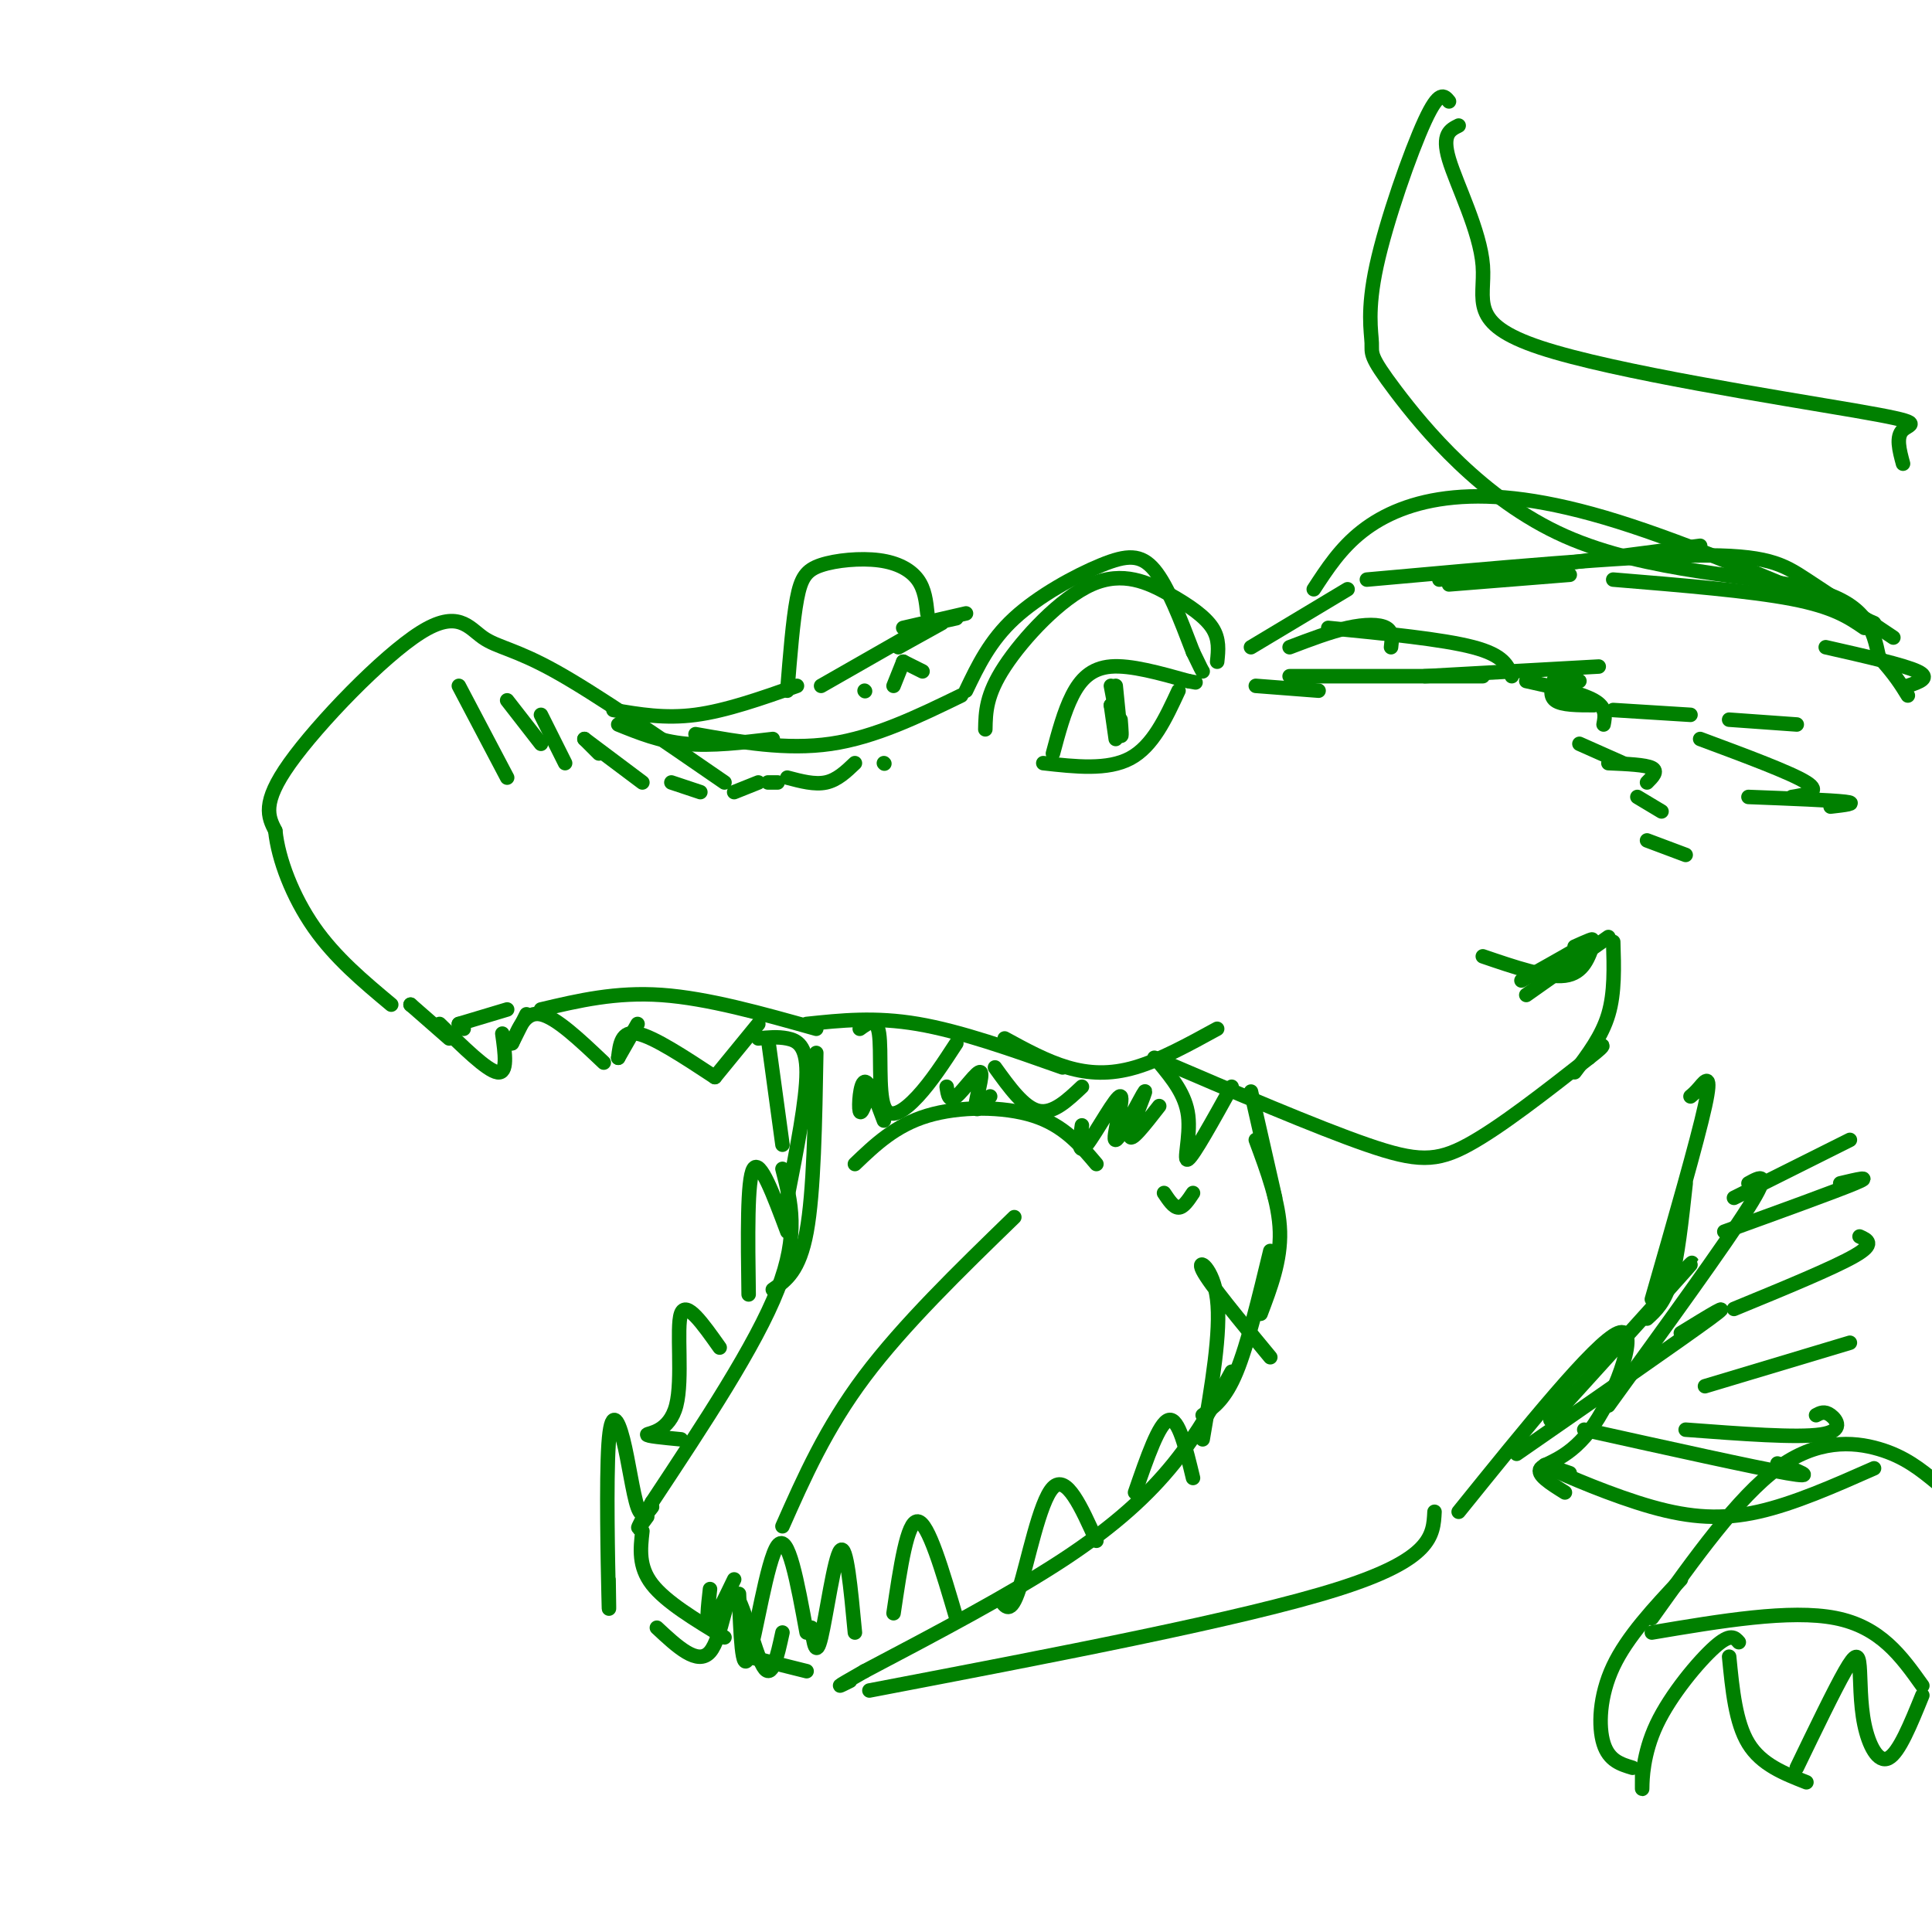 <svg viewBox='0 0 400 400' version='1.1' xmlns='http://www.w3.org/2000/svg' xmlns:xlink='http://www.w3.org/1999/xlink'><g fill='none' stroke='rgb(0,128,0)' stroke-width='3' stroke-linecap='round' stroke-linejoin='round'><path d='M150,162c-13.278,-9.152 -26.555,-18.303 -35,-23c-8.445,-4.697 -12.057,-4.939 -15,-7c-2.943,-2.061 -5.215,-5.939 -13,-1c-7.785,4.939 -21.081,18.697 -27,27c-5.919,8.303 -4.459,11.152 -3,14'/><path d='M57,172c0.600,5.911 3.600,13.689 8,20c4.400,6.311 10.200,11.156 16,16'/><path d='M85,208c0.000,0.000 0.100,0.100 0.1,0.1'/><path d='M85,208c0.000,0.000 8.000,7.000 8,7'/><path d='M95,212c0.000,0.000 1.000,1.000 1,1'/><path d='M95,212c0.000,0.000 10.000,-3.000 10,-3'/><path d='M144,152c9.417,1.667 18.833,3.333 28,2c9.167,-1.333 18.083,-5.667 27,-10'/><path d='M200,143c2.470,-5.167 4.940,-10.333 10,-15c5.060,-4.667 12.708,-8.833 18,-11c5.292,-2.167 8.226,-2.333 11,1c2.774,3.333 5.387,10.167 8,17'/><path d='M247,135c1.667,3.500 1.833,3.750 2,4'/><path d='M252,137c0.249,-2.341 0.498,-4.683 -1,-7c-1.498,-2.317 -4.742,-4.611 -9,-7c-4.258,-2.389 -9.531,-4.874 -16,-2c-6.469,2.874 -14.134,11.107 -18,17c-3.866,5.893 -3.933,9.447 -4,13'/><path d='M218,156c1.156,-4.333 2.311,-8.667 4,-12c1.689,-3.333 3.911,-5.667 8,-6c4.089,-0.333 10.044,1.333 16,3'/><path d='M246,141c2.667,0.500 1.333,0.250 0,0'/><path d='M216,158c6.667,0.750 13.333,1.500 18,-1c4.667,-2.500 7.333,-8.250 10,-14'/><path d='M230,146c0.000,0.000 2.000,6.000 2,6'/><path d='M230,146c0.000,0.000 1.000,7.000 1,7'/><path d='M128,150c4.333,1.750 8.667,3.500 14,4c5.333,0.500 11.667,-0.250 18,-1'/><path d='M127,147c5.333,0.917 10.667,1.833 17,1c6.333,-0.833 13.667,-3.417 21,-6'/><path d='M192,127c-0.266,-2.501 -0.533,-5.002 -2,-7c-1.467,-1.998 -4.136,-3.494 -8,-4c-3.864,-0.506 -8.925,-0.021 -12,1c-3.075,1.021 -4.164,2.577 -5,7c-0.836,4.423 -1.418,11.711 -2,19'/><path d='M186,134c0.000,0.000 9.000,-5.000 9,-5'/><path d='M189,130c0.000,0.000 9.000,-2.000 9,-2'/><path d='M112,209c7.750,-1.833 15.500,-3.667 25,-3c9.500,0.667 20.750,3.833 32,7'/><path d='M167,212c7.083,-0.750 14.167,-1.500 23,0c8.833,1.500 19.417,5.250 30,9'/><path d='M230,142c0.833,4.417 1.667,8.833 2,10c0.333,1.167 0.167,-0.917 0,-3'/><path d='M231,142c0.000,0.000 1.000,10.000 1,10'/><path d='M208,215c4.311,2.356 8.622,4.711 13,6c4.378,1.289 8.822,1.511 14,0c5.178,-1.511 11.089,-4.756 17,-8'/><path d='M239,219c16.800,7.200 33.600,14.400 44,18c10.400,3.600 14.400,3.600 21,0c6.600,-3.600 15.800,-10.800 25,-18'/><path d='M329,219c4.333,-3.333 2.667,-2.667 1,-2'/><path d='M326,222c2.833,-3.750 5.667,-7.500 7,-12c1.333,-4.500 1.167,-9.750 1,-15'/><path d='M307,198c6.583,2.250 13.167,4.500 17,4c3.833,-0.500 4.917,-3.750 6,-7'/><path d='M315,203c6.083,-3.417 12.167,-6.833 14,-8c1.833,-1.167 -0.583,-0.083 -3,1'/><path d='M316,206c0.000,0.000 17.000,-12.000 17,-12'/><path d='M260,142c0.000,0.000 13.000,1.000 13,1'/><path d='M267,140c0.000,0.000 40.000,0.000 40,0'/><path d='M295,140c0.000,0.000 36.000,-2.000 36,-2'/><path d='M322,140c0.000,0.000 5.000,1.000 5,1'/><path d='M322,140c-0.667,2.000 -1.333,4.000 0,5c1.333,1.000 4.667,1.000 8,1'/><path d='M327,154c0.000,0.000 9.000,4.000 9,4'/><path d='M333,158c3.833,0.167 7.667,0.333 9,1c1.333,0.667 0.167,1.833 -1,3'/><path d='M339,165c0.000,0.000 5.000,3.000 5,3'/><path d='M341,174c0.000,0.000 8.000,3.000 8,3'/><path d='M267,134c4.200,-1.600 8.400,-3.200 12,-4c3.600,-0.800 6.600,-0.800 8,0c1.400,0.800 1.200,2.400 1,4'/><path d='M275,130c11.833,1.167 23.667,2.333 30,4c6.333,1.667 7.167,3.833 8,6'/><path d='M316,141c5.667,1.250 11.333,2.500 14,4c2.667,1.500 2.333,3.250 2,5'/><path d='M259,226c0.000,0.000 5.000,22.000 5,22'/><path d='M260,236c2.417,6.500 4.833,13.000 5,19c0.167,6.000 -1.917,11.500 -4,17'/><path d='M263,259c-2.333,9.667 -4.667,19.333 -7,25c-2.333,5.667 -4.667,7.333 -7,9'/><path d='M255,284c-3.422,6.311 -6.844,12.622 -12,19c-5.156,6.378 -12.044,12.822 -23,20c-10.956,7.178 -25.978,15.089 -41,23'/><path d='M179,346c-7.333,4.167 -5.167,3.083 -3,2'/><path d='M159,215c0.000,0.000 3.000,22.000 3,22'/><path d='M162,242c1.750,6.750 3.500,13.500 -1,25c-4.500,11.500 -15.250,27.750 -26,44'/><path d='M135,311c-4.500,7.833 -2.750,5.417 -1,3'/><path d='M133,317c-0.417,3.667 -0.833,7.333 2,11c2.833,3.667 8.917,7.333 15,11'/><path d='M155,343c0.000,0.000 12.000,3.000 12,3'/><path d='M91,212c4.917,4.833 9.833,9.667 12,10c2.167,0.333 1.583,-3.833 1,-8'/><path d='M106,216c0.000,0.000 3.000,-6.000 3,-6'/><path d='M106,216c1.417,-3.333 2.833,-6.667 6,-6c3.167,0.667 8.083,5.333 13,10'/><path d='M128,219c0.000,0.000 4.000,-7.000 4,-7'/><path d='M128,219c0.333,-2.833 0.667,-5.667 4,-5c3.333,0.667 9.667,4.833 16,9'/><path d='M148,223c0.000,0.000 9.000,-11.000 9,-11'/><path d='M178,213c1.738,-1.268 3.476,-2.536 4,1c0.524,3.536 -0.167,11.875 1,15c1.167,3.125 4.190,1.036 7,-2c2.810,-3.036 5.405,-7.018 8,-11'/><path d='M206,221c3.000,4.167 6.000,8.333 9,9c3.000,0.667 6.000,-2.167 9,-5'/><path d='M240,220c2.733,3.311 5.467,6.622 6,11c0.533,4.378 -1.133,9.822 0,9c1.133,-0.822 5.067,-7.911 9,-15'/><path d='M263,281c-6.311,-7.622 -12.622,-15.244 -14,-18c-1.378,-2.756 2.178,-0.644 3,6c0.822,6.644 -1.089,17.822 -3,29'/><path d='M247,306c-1.500,-6.250 -3.000,-12.500 -5,-12c-2.000,0.500 -4.500,7.750 -7,15'/><path d='M227,319c-3.111,-6.933 -6.222,-13.867 -9,-11c-2.778,2.867 -5.222,15.533 -7,21c-1.778,5.467 -2.889,3.733 -4,2'/><path d='M198,335c-2.917,-9.917 -5.833,-19.833 -8,-20c-2.167,-0.167 -3.583,9.417 -5,19'/><path d='M177,338c-0.867,-9.222 -1.733,-18.444 -3,-17c-1.267,1.444 -2.933,13.556 -4,18c-1.067,4.444 -1.533,1.222 -2,-2'/><path d='M167,338c-1.911,-10.444 -3.822,-20.889 -6,-18c-2.178,2.889 -4.622,19.111 -6,23c-1.378,3.889 -1.689,-4.556 -2,-13'/><path d='M152,327c-2.083,4.333 -4.167,8.667 -5,9c-0.833,0.333 -0.417,-3.333 0,-7'/><path d='M157,215c2.000,-0.200 4.000,-0.400 6,0c2.000,0.400 4.000,1.400 4,7c0.000,5.600 -2.000,15.800 -4,26'/><path d='M169,218c-0.250,14.417 -0.500,28.833 -2,37c-1.500,8.167 -4.250,10.083 -7,12'/><path d='M163,255c-2.833,-7.583 -5.667,-15.167 -7,-13c-1.333,2.167 -1.167,14.083 -1,26'/><path d='M149,279c-3.488,-4.935 -6.976,-9.869 -8,-7c-1.024,2.869 0.417,13.542 -1,19c-1.417,5.458 -5.690,5.702 -6,6c-0.310,0.298 3.345,0.649 7,1'/><path d='M177,241c4.178,-4.000 8.356,-8.000 15,-10c6.644,-2.000 15.756,-2.000 22,0c6.244,2.000 9.622,6.000 13,10'/><path d='M240,229c-3.080,3.955 -6.161,7.909 -6,6c0.161,-1.909 3.562,-9.683 3,-9c-0.562,0.683 -5.089,9.822 -6,10c-0.911,0.178 1.793,-8.606 1,-9c-0.793,-0.394 -5.084,7.602 -7,10c-1.916,2.398 -1.458,-0.801 -1,-4'/><path d='M205,227c-1.518,1.798 -3.036,3.595 -3,2c0.036,-1.595 1.625,-6.583 1,-7c-0.625,-0.417 -3.464,3.738 -5,5c-1.536,1.262 -1.768,-0.369 -2,-2'/><path d='M180,226c-0.867,2.533 -1.733,5.067 -2,4c-0.267,-1.067 0.067,-5.733 1,-6c0.933,-0.267 2.467,3.867 4,8'/><path d='M241,247c1.000,1.500 2.000,3.000 3,3c1.000,0.000 2.000,-1.500 3,-3'/><path d='M210,252c-11.500,11.167 -23.000,22.333 -31,33c-8.000,10.667 -12.500,20.833 -17,31'/><path d='M135,312c-1.019,1.364 -2.038,2.727 -3,0c-0.962,-2.727 -1.866,-9.545 -3,-14c-1.134,-4.455 -2.498,-6.545 -3,1c-0.502,7.545 -0.144,24.727 0,31c0.144,6.273 0.072,1.636 0,-3'/><path d='M136,337c4.238,3.958 8.476,7.917 11,5c2.524,-2.917 3.333,-12.708 5,-12c1.667,0.708 4.190,11.917 6,15c1.810,3.083 2.905,-1.958 4,-7'/><path d='M95,142c0.000,0.000 10.000,19.000 10,19'/><path d='M105,145c0.000,0.000 7.000,9.000 7,9'/><path d='M112,148c0.000,0.000 5.000,10.000 5,10'/><path d='M121,153c0.000,0.000 3.000,3.000 3,3'/><path d='M121,153c0.000,0.000 12.000,9.000 12,9'/><path d='M139,162c0.000,0.000 6.000,2.000 6,2'/><path d='M152,164c0.000,0.000 5.000,-2.000 5,-2'/><path d='M159,162c0.000,0.000 2.000,0.000 2,0'/><path d='M163,161c2.833,0.750 5.667,1.500 8,1c2.333,-0.500 4.167,-2.250 6,-4'/><path d='M183,158c0.000,0.000 0.100,0.100 0.1,0.1'/><path d='M187,130c0.000,0.000 13.000,-3.000 13,-3'/><path d='M187,137c0.000,0.000 4.000,2.000 4,2'/><path d='M187,137c0.000,0.000 -2.000,5.000 -2,5'/><path d='M179,143c0.000,0.000 0.100,0.100 0.1,0.1'/><path d='M170,142c0.000,0.000 21.000,-12.000 21,-12'/><path d='M180,350c38.750,-7.417 77.500,-14.833 97,-21c19.500,-6.167 19.750,-11.083 20,-16'/><path d='M302,313c14.155,-17.548 28.310,-35.095 33,-37c4.690,-1.905 -0.083,11.833 -5,19c-4.917,7.167 -9.976,7.762 -11,9c-1.024,1.238 1.988,3.119 5,5'/><path d='M321,294c12.167,-13.417 24.333,-26.833 28,-31c3.667,-4.167 -1.167,0.917 -6,6'/><path d='M341,273c1.833,-1.667 3.667,-3.333 5,-8c1.333,-4.667 2.167,-12.333 3,-20'/><path d='M342,269c4.711,-16.400 9.422,-32.800 11,-40c1.578,-7.200 0.022,-5.200 -1,-4c-1.022,1.200 -1.511,1.600 -2,2'/><path d='M314,301c17.167,-11.917 34.333,-23.833 40,-28c5.667,-4.167 -0.167,-0.583 -6,3'/><path d='M333,291c12.083,-16.667 24.167,-33.333 29,-41c4.833,-7.667 2.417,-6.333 0,-5'/><path d='M325,305c-3.554,-1.244 -7.107,-2.488 -4,-1c3.107,1.488 12.875,5.708 21,8c8.125,2.292 14.607,2.655 22,1c7.393,-1.655 15.696,-5.327 24,-9'/><path d='M328,296c17.667,3.917 35.333,7.833 42,9c6.667,1.167 2.333,-0.417 -2,-2'/><path d='M349,296c11.533,0.867 23.067,1.733 28,1c4.933,-0.733 3.267,-3.067 2,-4c-1.267,-0.933 -2.133,-0.467 -3,0'/><path d='M353,287c0.000,0.000 30.000,-9.000 30,-9'/><path d='M359,271c10.333,-4.250 20.667,-8.500 25,-11c4.333,-2.500 2.667,-3.250 1,-4'/><path d='M357,255c11.500,-4.167 23.000,-8.333 27,-10c4.000,-1.667 0.500,-0.833 -3,0'/><path d='M359,248c0.000,0.000 24.000,-12.000 24,-12'/><path d='M401,307c-3.311,-2.711 -6.622,-5.422 -12,-7c-5.378,-1.578 -12.822,-2.022 -21,4c-8.178,6.022 -17.089,18.511 -26,31'/><path d='M348,327c-5.556,5.933 -11.111,11.867 -14,18c-2.889,6.133 -3.111,12.467 -2,16c1.111,3.533 3.556,4.267 6,5'/><path d='M340,366c-0.012,2.690 -0.024,5.381 0,4c0.024,-1.381 0.083,-6.833 3,-13c2.917,-6.167 8.690,-13.048 12,-16c3.310,-2.952 4.155,-1.976 5,-1'/><path d='M358,343c0.667,6.833 1.333,13.667 4,18c2.667,4.333 7.333,6.167 12,8'/><path d='M372,366c3.888,-8.053 7.777,-16.105 10,-20c2.223,-3.895 2.781,-3.632 3,-1c0.219,2.632 0.097,7.632 1,12c0.903,4.368 2.829,8.105 5,7c2.171,-1.105 4.585,-7.053 7,-13'/><path d='M342,338c14.333,-2.417 28.667,-4.833 38,-3c9.333,1.833 13.667,7.917 18,14'/><path d='M394,96c-0.758,-2.806 -1.516,-5.612 0,-7c1.516,-1.388 5.307,-1.358 -10,-4c-15.307,-2.642 -49.711,-7.956 -65,-13c-15.289,-5.044 -11.462,-9.820 -12,-17c-0.538,-7.180 -5.439,-16.766 -7,-22c-1.561,-5.234 0.220,-6.117 2,-7'/><path d='M300,21c-1.003,-1.242 -2.006,-2.484 -5,4c-2.994,6.484 -7.978,20.694 -10,30c-2.022,9.306 -1.083,13.706 -1,16c0.083,2.294 -0.689,2.481 5,10c5.689,7.519 17.839,22.371 35,30c17.161,7.629 39.332,8.037 51,11c11.668,2.963 12.834,8.482 14,14'/><path d='M389,136c3.333,3.667 4.667,5.833 6,8'/><path d='M334,147c0.000,0.000 16.000,1.000 16,1'/><path d='M300,121c0.000,0.000 25.000,-2.000 25,-2'/><path d='M298,120c0.000,0.000 54.000,-7.000 54,-7'/><path d='M334,120c14.167,1.167 28.333,2.333 37,4c8.667,1.667 11.833,3.833 15,6'/><path d='M388,129c-19.060,-8.173 -38.119,-16.345 -53,-21c-14.881,-4.655 -25.583,-5.792 -34,-5c-8.417,0.792 -14.548,3.512 -19,7c-4.452,3.488 -7.226,7.744 -10,12'/><path d='M279,122c0.000,0.000 -20.000,12.000 -20,12'/><path d='M283,120c26.556,-2.400 53.111,-4.800 68,-5c14.889,-0.200 18.111,1.800 23,5c4.889,3.200 11.444,7.600 18,12'/><path d='M378,134c8.083,1.833 16.167,3.667 19,5c2.833,1.333 0.417,2.167 -2,3'/><path d='M358,149c0.000,0.000 14.000,1.000 14,1'/><path d='M352,153c9.417,3.500 18.833,7.000 22,9c3.167,2.000 0.083,2.500 -3,3'/><path d='M362,165c8.583,0.333 17.167,0.667 20,1c2.833,0.333 -0.083,0.667 -3,1'/></g>
</svg>